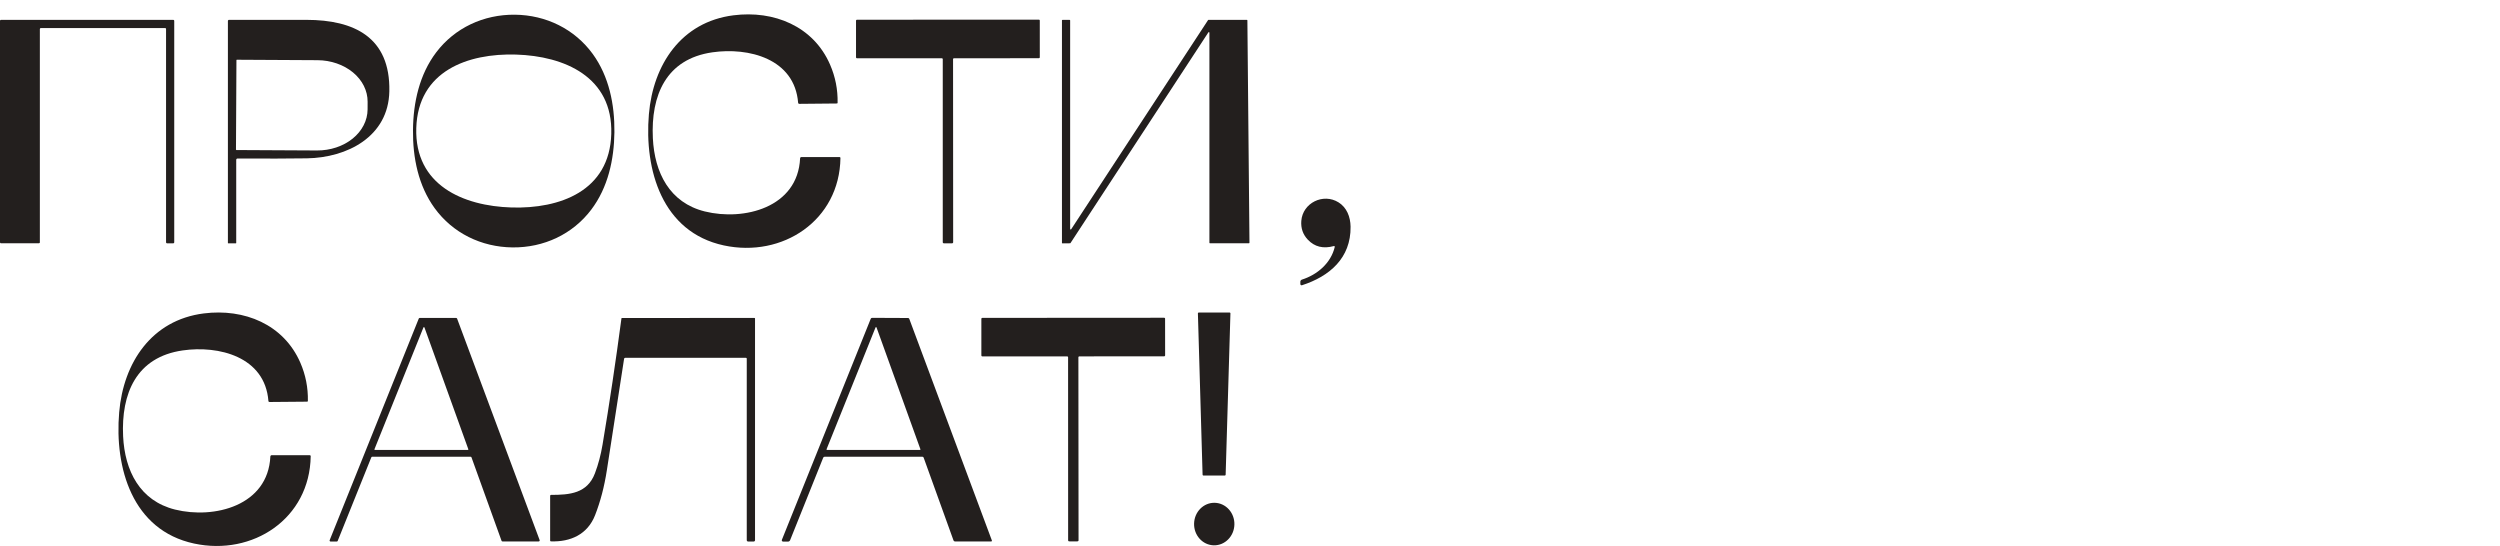 <svg width="174" height="38" viewBox="0 0 174 38" fill="none" xmlns="http://www.w3.org/2000/svg">
<path d="M90.571 15.374C90.665 14.127 92.091 13.418 93.161 14.084C93.727 14.436 93.991 15.081 94 15.781C94.026 17.966 92.532 19.236 90.617 19.853C90.604 19.858 90.59 19.858 90.577 19.856C90.563 19.854 90.551 19.849 90.54 19.841C90.528 19.833 90.519 19.822 90.513 19.81C90.507 19.798 90.504 19.785 90.504 19.771V19.608C90.504 19.576 90.514 19.544 90.533 19.517C90.553 19.491 90.58 19.472 90.611 19.462C91.687 19.12 92.63 18.315 92.899 17.189C92.901 17.18 92.901 17.171 92.899 17.162C92.896 17.153 92.892 17.145 92.885 17.139C92.879 17.133 92.871 17.128 92.862 17.126C92.853 17.123 92.844 17.123 92.835 17.126C92.097 17.329 91.492 17.18 91.021 16.678C90.683 16.318 90.532 15.883 90.571 15.374Z" fill="#231F1E"/>
<path d="M51.053 1.065C53.856 0.709 56.61 1.816 57.773 4.498C58.14 5.342 58.315 6.228 58.297 7.156C58.297 7.169 58.291 7.181 58.282 7.19C58.273 7.198 58.261 7.203 58.248 7.203L55.625 7.228C55.606 7.228 55.588 7.221 55.574 7.209C55.56 7.196 55.552 7.179 55.55 7.16C55.309 4.066 52.083 3.281 49.583 3.641C46.345 4.107 45.295 6.648 45.439 9.621C45.556 12.016 46.604 14.11 49.055 14.717C51.774 15.39 55.527 14.455 55.687 11.02C55.688 10.995 55.698 10.973 55.715 10.956C55.733 10.939 55.756 10.93 55.781 10.93H58.427C58.436 10.93 58.445 10.932 58.453 10.935C58.462 10.938 58.469 10.944 58.475 10.95C58.482 10.956 58.487 10.964 58.49 10.972C58.493 10.98 58.495 10.989 58.495 10.998C58.432 15.352 54.458 17.956 50.382 17.082C46.078 16.158 44.834 11.821 45.163 7.949C45.456 4.498 47.413 1.524 51.053 1.065Z" fill="#231F1E"/>
<path fill-rule="evenodd" clip-rule="evenodd" d="M35.834 1.023C38.009 1.045 39.997 2.024 41.257 3.758C42.39 5.32 42.782 7.27 42.763 9.193C42.743 11.116 42.313 13.057 41.148 14.596C39.854 16.305 37.848 17.242 35.672 17.22C33.497 17.198 31.508 16.22 30.25 14.486C29.115 12.924 28.724 10.974 28.744 9.051C28.762 7.128 29.193 5.186 30.357 3.648C31.651 1.939 33.658 1.002 35.834 1.023ZM35.918 3.798C32.562 3.698 29.093 4.935 28.973 8.915C28.855 12.895 32.245 14.339 35.6 14.441C38.958 14.541 42.427 13.304 42.545 9.324C42.665 5.344 39.275 3.9 35.918 3.798Z" fill="#231F1E"/>
<path d="M86.778 1.381C86.789 1.381 86.799 1.385 86.806 1.393C86.814 1.4 86.818 1.41 86.818 1.421L86.963 16.893C86.963 16.904 86.959 16.914 86.951 16.921C86.944 16.929 86.933 16.933 86.923 16.933H84.215C84.204 16.933 84.194 16.929 84.187 16.921C84.179 16.914 84.175 16.904 84.175 16.893V2.276C84.175 2.267 84.172 2.258 84.167 2.251C84.162 2.244 84.155 2.239 84.147 2.236C84.138 2.234 84.129 2.234 84.121 2.237C84.113 2.241 84.106 2.246 84.102 2.254L74.508 16.915C74.504 16.92 74.499 16.925 74.493 16.928C74.487 16.931 74.481 16.933 74.474 16.933L73.951 16.939C73.946 16.939 73.941 16.938 73.936 16.936C73.931 16.934 73.927 16.931 73.923 16.927C73.919 16.924 73.916 16.919 73.915 16.914C73.912 16.909 73.912 16.904 73.912 16.899V1.424C73.912 1.419 73.912 1.414 73.915 1.409C73.916 1.404 73.919 1.4 73.923 1.396C73.927 1.392 73.931 1.39 73.936 1.388C73.941 1.386 73.946 1.385 73.951 1.385H74.442C74.448 1.385 74.453 1.386 74.458 1.388C74.463 1.39 74.467 1.392 74.471 1.396C74.474 1.4 74.477 1.404 74.479 1.409C74.481 1.414 74.482 1.419 74.482 1.424V15.931C74.482 15.94 74.485 15.949 74.49 15.956C74.495 15.963 74.503 15.968 74.511 15.971C74.519 15.973 74.528 15.973 74.536 15.97C74.544 15.966 74.551 15.961 74.556 15.953L84.08 1.399C84.083 1.393 84.088 1.389 84.094 1.386C84.1 1.382 84.107 1.381 84.114 1.381H86.778Z" fill="#231F1E"/>
<path fill-rule="evenodd" clip-rule="evenodd" d="M21.336 1.382C24.64 1.387 27.172 2.586 27.098 6.354C27.037 9.521 24.149 10.976 21.363 11.02C20.118 11.039 18.508 11.043 16.533 11.032C16.521 11.032 16.509 11.034 16.498 11.038C16.487 11.043 16.477 11.05 16.468 11.058C16.46 11.066 16.453 11.076 16.448 11.088C16.444 11.099 16.441 11.111 16.441 11.123V16.909C16.441 16.916 16.438 16.923 16.433 16.928C16.428 16.934 16.421 16.937 16.414 16.937H15.885C15.879 16.937 15.873 16.934 15.869 16.93C15.864 16.926 15.862 16.921 15.862 16.915V1.461C15.862 1.44 15.87 1.419 15.885 1.404C15.9 1.389 15.921 1.381 15.942 1.381C16.865 1.379 18.663 1.379 21.336 1.382ZM16.49 4.158C16.485 4.158 16.481 4.159 16.477 4.16C16.473 4.162 16.469 4.164 16.466 4.167C16.463 4.17 16.46 4.174 16.459 4.178C16.457 4.182 16.456 4.187 16.456 4.191L16.424 10.41C16.424 10.418 16.428 10.427 16.434 10.433C16.439 10.439 16.447 10.442 16.456 10.443L22.064 10.473C22.524 10.475 22.98 10.403 23.406 10.261C23.832 10.119 24.22 9.91 24.547 9.645C24.874 9.379 25.133 9.064 25.311 8.716C25.489 8.369 25.582 7.995 25.584 7.618L25.586 7.08C25.59 6.318 25.225 5.585 24.571 5.043C23.916 4.501 23.027 4.194 22.098 4.189L16.49 4.158Z" fill="#231F1E"/>
<path d="M72.306 1.368C72.315 1.368 72.323 1.37 72.331 1.373C72.338 1.376 72.345 1.381 72.351 1.387C72.357 1.393 72.362 1.399 72.365 1.407C72.368 1.415 72.369 1.423 72.369 1.431L72.37 3.989C72.37 4.005 72.364 4.021 72.352 4.033C72.34 4.045 72.324 4.052 72.308 4.052L66.39 4.055C66.374 4.055 66.36 4.061 66.349 4.072C66.339 4.083 66.333 4.097 66.333 4.112L66.34 16.859C66.34 16.879 66.332 16.898 66.319 16.912C66.305 16.926 66.286 16.934 66.266 16.934C66.173 16.935 66.077 16.935 65.978 16.935C65.88 16.935 65.784 16.935 65.69 16.934C65.67 16.934 65.651 16.926 65.638 16.912C65.624 16.898 65.616 16.879 65.616 16.859V4.112C65.616 4.097 65.61 4.083 65.599 4.072C65.589 4.061 65.574 4.055 65.559 4.055H59.641C59.625 4.055 59.609 4.049 59.597 4.037C59.585 4.025 59.579 4.009 59.579 3.992V1.434C59.579 1.418 59.585 1.403 59.597 1.391C59.609 1.38 59.625 1.373 59.641 1.373C62.641 1.372 64.751 1.371 65.973 1.37C67.195 1.37 69.306 1.369 72.306 1.368Z" fill="#231F1E"/>
<path d="M12.062 1.381C12.079 1.381 12.096 1.388 12.108 1.4C12.12 1.412 12.127 1.429 12.127 1.446V16.87C12.127 16.887 12.12 16.904 12.108 16.916C12.096 16.928 12.079 16.935 12.062 16.935H11.622C11.605 16.935 11.589 16.928 11.576 16.916C11.564 16.904 11.557 16.887 11.557 16.87V2.019C11.557 2.01 11.556 2.001 11.552 1.993C11.549 1.986 11.544 1.978 11.538 1.972C11.532 1.966 11.525 1.961 11.517 1.958C11.509 1.955 11.501 1.953 11.492 1.953H2.84C2.822 1.953 2.806 1.96 2.793 1.972C2.781 1.984 2.774 2.001 2.774 2.019V16.867C2.774 16.885 2.768 16.901 2.755 16.914C2.743 16.926 2.726 16.933 2.709 16.933H0.065C0.048 16.933 0.031 16.926 0.019 16.914C0.007 16.901 4.68075e-06 16.885 0 16.867V1.446C0 1.429 0.007 1.412 0.019 1.4C0.031 1.388 0.048 1.381 0.065 1.381H12.062Z" fill="#231F1E"/>
<path d="M14.187 21.814C16.99 21.46 19.744 22.569 20.906 25.25C21.272 26.095 21.446 26.981 21.428 27.909C21.428 27.921 21.423 27.933 21.414 27.942C21.405 27.951 21.393 27.956 21.38 27.956L18.757 27.979C18.738 27.979 18.72 27.972 18.706 27.96C18.692 27.947 18.683 27.93 18.682 27.911C18.442 24.817 15.216 24.03 12.716 24.389C9.478 24.855 8.427 27.396 8.569 30.368C8.685 32.764 9.734 34.857 12.185 35.466C14.902 36.14 18.657 35.206 18.817 31.771C18.818 31.747 18.828 31.724 18.846 31.707C18.863 31.69 18.887 31.681 18.911 31.681L21.558 31.682C21.567 31.682 21.576 31.684 21.584 31.688C21.592 31.691 21.6 31.696 21.606 31.702C21.612 31.709 21.617 31.716 21.62 31.724C21.624 31.733 21.625 31.741 21.625 31.75C21.56 36.105 17.586 38.707 13.51 37.831C9.206 36.906 7.963 32.568 8.295 28.697C8.589 25.245 10.547 22.273 14.187 21.814Z" fill="#231F1E"/>
<path d="M84.544 34.995C85.319 35.012 85.933 35.689 85.914 36.506C85.896 37.324 85.252 37.972 84.478 37.954C83.703 37.936 83.09 37.26 83.108 36.442C83.126 35.625 83.77 34.977 84.544 34.995Z" fill="#231F1E"/>
<path fill-rule="evenodd" clip-rule="evenodd" d="M63.202 22.133C63.221 22.133 63.238 22.139 63.253 22.149C63.268 22.16 63.279 22.175 63.286 22.192L69.033 37.611C69.037 37.62 69.038 37.629 69.037 37.638C69.036 37.647 69.033 37.656 69.028 37.663C69.023 37.671 69.016 37.677 69.008 37.681C69 37.686 68.991 37.688 68.981 37.688L66.463 37.684C66.442 37.684 66.421 37.678 66.404 37.666C66.386 37.654 66.373 37.636 66.365 37.616L64.286 31.851C64.279 31.832 64.267 31.816 64.251 31.805C64.235 31.794 64.216 31.788 64.197 31.788L57.393 31.789C57.372 31.789 57.351 31.796 57.333 31.808C57.316 31.82 57.302 31.837 57.294 31.857L54.993 37.593C54.98 37.624 54.959 37.651 54.931 37.669C54.904 37.688 54.871 37.698 54.838 37.697L54.498 37.694C54.484 37.694 54.47 37.69 54.458 37.683C54.445 37.676 54.434 37.667 54.427 37.655C54.419 37.643 54.414 37.63 54.412 37.615C54.411 37.601 54.413 37.587 54.418 37.574L60.604 22.184C60.612 22.166 60.624 22.15 60.641 22.139C60.657 22.128 60.676 22.122 60.696 22.122L63.202 22.133ZM60.973 22.767C60.965 22.767 60.958 22.769 60.951 22.773C60.945 22.777 60.94 22.783 60.937 22.79L57.529 31.264C57.527 31.27 57.526 31.276 57.527 31.282C57.527 31.288 57.529 31.294 57.533 31.3C57.536 31.305 57.541 31.309 57.546 31.312C57.552 31.315 57.558 31.316 57.564 31.316H64.025C64.031 31.316 64.037 31.315 64.043 31.312C64.048 31.309 64.053 31.305 64.056 31.3C64.06 31.295 64.062 31.289 64.062 31.283C64.063 31.277 64.062 31.271 64.06 31.265L61.007 22.792C61.005 22.784 61 22.778 60.994 22.774C60.988 22.769 60.98 22.767 60.973 22.767Z" fill="#231F1E"/>
<path fill-rule="evenodd" clip-rule="evenodd" d="M31.749 22.13C31.763 22.13 31.777 22.134 31.789 22.142C31.8 22.15 31.809 22.161 31.814 22.175L37.559 37.591C37.562 37.601 37.564 37.612 37.563 37.623C37.561 37.634 37.557 37.645 37.551 37.654C37.545 37.663 37.536 37.671 37.526 37.676C37.517 37.681 37.506 37.684 37.495 37.684H34.972C34.958 37.684 34.944 37.68 34.933 37.672C34.921 37.663 34.912 37.651 34.907 37.638L32.816 31.834C32.811 31.82 32.803 31.809 32.791 31.8C32.779 31.792 32.765 31.788 32.751 31.788H25.906C25.892 31.788 25.879 31.792 25.868 31.8C25.857 31.808 25.848 31.819 25.843 31.831L23.503 37.647C23.498 37.659 23.49 37.67 23.479 37.678C23.467 37.686 23.454 37.69 23.441 37.69H23.008C22.996 37.69 22.985 37.687 22.976 37.682C22.966 37.676 22.958 37.669 22.951 37.659C22.945 37.65 22.941 37.639 22.94 37.628C22.939 37.617 22.941 37.606 22.945 37.596L29.146 22.173C29.151 22.161 29.16 22.15 29.171 22.142C29.182 22.134 29.195 22.13 29.209 22.13H31.749ZM29.507 22.767C29.499 22.767 29.492 22.769 29.485 22.773C29.479 22.777 29.474 22.783 29.471 22.79L26.063 31.264C26.061 31.27 26.06 31.276 26.06 31.282C26.061 31.289 26.063 31.295 26.067 31.3C26.07 31.305 26.075 31.309 26.08 31.313C26.086 31.316 26.092 31.317 26.098 31.317H32.559C32.565 31.317 32.571 31.316 32.577 31.313C32.582 31.31 32.587 31.306 32.591 31.301C32.594 31.296 32.596 31.29 32.597 31.284C32.598 31.277 32.597 31.271 32.595 31.265L29.542 22.792C29.539 22.785 29.535 22.778 29.528 22.774C29.522 22.77 29.515 22.767 29.507 22.767Z" fill="#231F1E"/>
<path d="M52.514 22.13C52.524 22.13 52.533 22.134 52.54 22.141C52.546 22.148 52.55 22.157 52.55 22.167V37.597C52.55 37.621 52.541 37.645 52.523 37.663C52.506 37.68 52.482 37.69 52.457 37.69H52.068C52.043 37.69 52.019 37.68 52.002 37.663C51.984 37.645 51.974 37.621 51.974 37.597V24.959C51.974 24.944 51.969 24.93 51.958 24.92C51.948 24.909 51.934 24.903 51.919 24.903H43.513C43.494 24.904 43.476 24.91 43.462 24.922C43.448 24.935 43.439 24.952 43.437 24.97C43.186 26.576 42.786 29.164 42.236 32.736C42.061 33.868 41.789 34.908 41.418 35.856C40.893 37.198 39.707 37.727 38.339 37.679C38.326 37.679 38.313 37.673 38.304 37.663C38.295 37.653 38.29 37.641 38.29 37.627V34.506C38.29 34.489 38.296 34.474 38.307 34.463C38.319 34.451 38.334 34.445 38.35 34.445C39.647 34.443 40.876 34.35 41.409 32.938C41.642 32.322 41.818 31.658 41.937 30.948C42.421 28.065 42.859 25.137 43.252 22.165C43.253 22.155 43.258 22.147 43.265 22.14C43.272 22.134 43.281 22.131 43.291 22.131L52.514 22.13Z" fill="#231F1E"/>
<path d="M81.027 22.116C81.036 22.117 81.044 22.118 81.052 22.122C81.059 22.125 81.066 22.13 81.072 22.135C81.078 22.141 81.083 22.148 81.086 22.156C81.089 22.163 81.09 22.171 81.09 22.179L81.093 24.736C81.093 24.753 81.086 24.769 81.074 24.781C81.062 24.793 81.046 24.799 81.03 24.799L75.113 24.804C75.098 24.804 75.083 24.81 75.073 24.821C75.062 24.831 75.056 24.846 75.056 24.861L75.067 37.605C75.067 37.625 75.059 37.643 75.045 37.657C75.031 37.671 75.013 37.679 74.993 37.679C74.899 37.68 74.803 37.681 74.705 37.681C74.606 37.681 74.51 37.681 74.416 37.679C74.397 37.679 74.378 37.672 74.364 37.658C74.35 37.644 74.342 37.625 74.342 37.605L74.339 24.862C74.339 24.847 74.333 24.832 74.323 24.822C74.312 24.811 74.298 24.805 74.283 24.805L68.366 24.806C68.349 24.806 68.333 24.8 68.322 24.788C68.31 24.776 68.303 24.76 68.303 24.743V22.186C68.303 22.169 68.31 22.154 68.321 22.142C68.333 22.131 68.349 22.124 68.366 22.124C71.364 22.122 73.475 22.121 74.697 22.12C75.919 22.119 78.029 22.118 81.027 22.116Z" fill="#231F1E"/>
<path d="M85.578 21.752C85.586 21.752 85.594 21.753 85.601 21.756C85.609 21.759 85.615 21.764 85.621 21.77C85.627 21.775 85.631 21.782 85.634 21.79C85.637 21.797 85.638 21.805 85.638 21.813L85.305 33.04C85.305 33.056 85.299 33.071 85.287 33.082C85.276 33.093 85.261 33.099 85.245 33.099H83.761C83.745 33.099 83.73 33.093 83.718 33.082C83.707 33.071 83.701 33.056 83.7 33.04L83.374 21.813C83.374 21.805 83.376 21.797 83.379 21.79C83.382 21.782 83.386 21.776 83.391 21.77C83.397 21.764 83.403 21.76 83.411 21.757C83.418 21.753 83.426 21.752 83.434 21.752H85.578Z" fill="#231F1E"/>
</svg>
